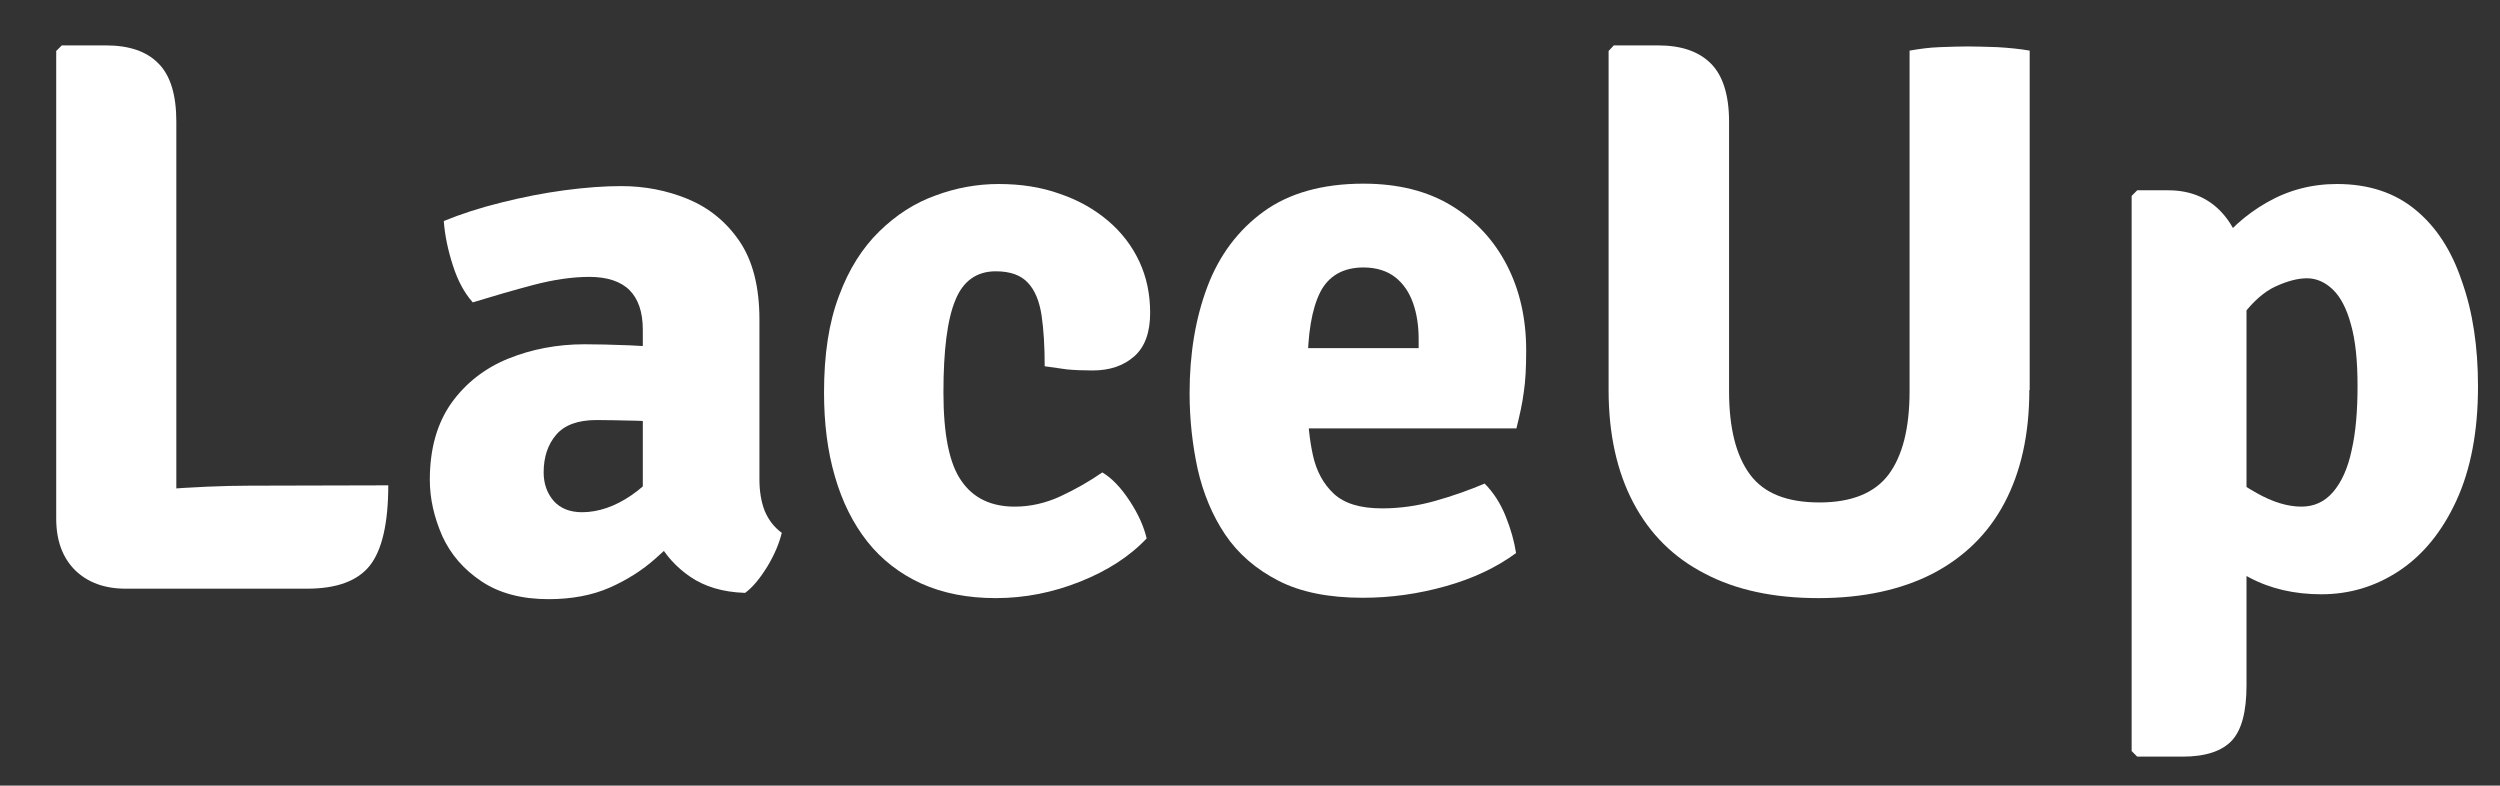 <?xml version="1.0" encoding="UTF-8"?>
<svg xmlns="http://www.w3.org/2000/svg" viewBox="0 0 716 225">
  <rect x="0" y="0" width="716" height="225" fill="#333333" stroke="none"/>
  <g fill="#fff">
    <path d="m50.5 168.6h-14.5c-6.1 0-10.9-1.8-14.5-5.3-3.6-3.6-5.4-8.5-5.4-14.8v-133.9l1.6-1.6h12.6c6.7 0 11.7 1.7 15.1 5.2 3.4 3.4 5.1 9 5.1 16.6zm60.7-29.6c0 10.9-1.8 18.6-5.3 23s-9.5 6.6-18 6.6h-51.9l-18.3-24.8c9.4-1.6 18.8-2.8 28.2-3.6 9.3-.7 17.9-1.1 25.6-1.1z"></path>
    <path d="m123.1 137.4c0-8.9 2.1-16.2 6.2-22 4.1-5.7 9.6-10 16.3-12.7s14-4.1 21.8-4.1c3.4 0 7.8.1 12.9.3 5.2.2 9.9.7 14.1 1.5v21.4c-3.4-.7-7.3-1.2-11.9-1.3s-8.5-.2-11.7-.2c-5.2 0-9.1 1.4-11.5 4.2s-3.6 6.4-3.6 10.8c0 3.3 1 6 2.9 8.2 1.9 2.1 4.6 3.2 8.1 3.2 4.6 0 9.4-1.6 14.2-4.9s8.9-7.9 12.3-13.8l4.7 21.7c-2.9 3.4-6.3 6.9-10.1 10.2-3.8 3.4-8.2 6.2-13.2 8.4s-10.9 3.3-17.5 3.3c-7.7 0-14.1-1.7-19.2-5.1s-8.8-7.7-11.2-12.9c-2.4-5.5-3.6-10.8-3.6-16.2zm100.8 15.2c-.7 2.9-2 6.1-4.1 9.6-2.1 3.4-4.2 6-6.4 7.6-6.4-.2-11.6-1.8-15.7-4.6s-7.2-6.3-9.4-10.4-3.6-8.1-4.2-12.1v-48.3c0-5-1.3-8.8-3.8-11.3s-6.4-3.8-11.5-3.8c-4.9 0-10.3.8-16 2.3s-11.5 3.2-17.4 5c-2.4-2.7-4.3-6.2-5.7-10.6-1.4-4.3-2.3-8.6-2.6-12.7 4.9-2 10.4-3.8 16.5-5.3 6-1.5 12-2.7 18-3.5s11.4-1.2 16.3-1.2c6.7 0 13 1.2 19.1 3.7 6 2.5 11 6.5 14.8 12.1s5.7 13.1 5.7 22.4v45.8c0 3.4.5 6.4 1.5 9 1.1 2.6 2.7 4.7 4.9 6.3z"></path>
    <path d="m299.2 104.9c0-5.7-.3-10.6-.9-14.6s-1.9-7.2-3.9-9.3c-2-2.2-5.1-3.3-9.2-3.3-5.5 0-9.4 2.8-11.6 8.3-2.3 5.5-3.4 14.4-3.4 26.4 0 12.1 1.7 20.5 5.2 25.4 3.4 4.9 8.5 7.3 15.2 7.3 4.5 0 8.9-1 13.2-3s8.3-4.3 11.9-6.8c2.7 1.6 5.3 4.3 7.8 8.1s4.1 7.4 4.9 10.8c-4.9 5.2-11.3 9.3-19.1 12.4s-15.8 4.7-24.1 4.7c-8.1 0-15.2-1.4-21.4-4.2-6.1-2.8-11.3-6.8-15.4-12s-7.2-11.4-9.3-18.7c-2.1-7.2-3.1-15.2-3.1-24 0-10.9 1.4-20.1 4.3-27.7 2.8-7.6 6.7-13.7 11.5-18.4s10.2-8.2 16.1-10.3c5.9-2.2 12-3.3 18.1-3.3 6.4 0 12.2.9 17.5 2.8 5.3 1.8 9.9 4.4 13.8 7.7s6.9 7.2 9 11.7 3.1 9.4 3.1 14.7c0 5.6-1.5 9.8-4.6 12.5s-7 4-11.9 4c-2.8 0-5.2-.1-7.3-.3-2.3-.3-4.4-.6-6.4-.9z"></path>
    <path d="m362.1 122.9v-23.2h44.2v-2.6c0-3.7-.5-7.2-1.6-10.3s-2.8-5.6-5.1-7.4-5.4-2.8-9.1-2.8c-5.8 0-10 2.4-12.4 7.1-2.4 4.8-3.6 11.9-3.6 21.5v10.1c0 5.4.5 10.4 1.5 15s3 8.3 6 11.1 7.6 4.2 13.8 4.2c5.1 0 10.1-.7 15.1-2.1s9.8-3.1 14.3-5c2.5 2.5 4.5 5.6 6 9.3s2.5 7.3 3 10.6c-5.6 4.1-12.3 7.3-20.2 9.5-7.8 2.2-15.7 3.3-23.7 3.3-9.7 0-17.8-1.6-24.2-4.9s-11.5-7.7-15.2-13.2-6.3-11.8-7.9-18.8c-1.5-7-2.3-14.2-2.3-21.7 0-11.3 1.7-21.5 5.1-30.5s8.8-16.2 16.1-21.5 16.9-8 28.6-8c9.9 0 18.3 2.1 25.2 6.3s12.2 9.9 15.9 17.1 5.5 15.3 5.5 24.4c0 4.8-.2 8.8-.7 12-.4 3.2-1.2 6.7-2.1 10.3h-72.2z"></path>
    <path d="m581.2 111.7c0 12.7-2.4 23.4-7.1 32.3s-11.6 15.6-20.6 20.3c-9 4.6-19.9 7-32.7 7-12.7 0-23.6-2.3-32.5-7-9-4.6-15.8-11.4-20.5-20.3s-7.1-19.7-7.1-32.3v-97.1l1.5-1.6h12.6c6.7 0 11.7 1.7 15.2 5.2 3.4 3.4 5.2 9 5.2 16.6v77.2c0 10.6 2 18.5 6 23.9s10.6 8 19.9 8c9.2 0 15.8-2.7 19.8-8 4-5.4 6-13.3 6-23.9v-97.5c2.8-.5 5.7-.9 8.7-1s5.7-.2 8-.2c2.2 0 5 .1 8.4.2 3.4.2 6.5.5 9.3 1v97.2z"></path>
    <path d="m621 54.5c6.8 0 12.3 2.5 16.3 7.5s6.1 11.9 6.1 20.6v113.7c0 7.5-1.4 12.8-4.2 15.8s-7.5 4.6-14.1 4.6h-13l-1.6-1.6v-159l1.6-1.6zm88.7 56.2c0 12.9-2.1 23.8-6.2 32.7s-9.6 15.6-16.4 20.1-14.2 6.7-22.3 6.7c-7.7 0-14.6-1.6-20.6-4.8s-11.6-6.4-16.6-9.5l5.3-23.9c4.3 3.5 8.8 6.6 13.4 9.2s8.9 3.9 12.8 3.9c3.7 0 6.7-1.4 9.1-4.2s4.2-6.7 5.3-11.9c1.2-5.2 1.7-11.4 1.7-18.5 0-7.2-.6-13.1-1.9-17.6-1.2-4.5-3-7.9-5.2-10s-4.7-3.2-7.4-3.2c-2.6 0-5.6.8-8.9 2.3s-6.5 4.3-9.6 8.4-5.6 10-7.6 17.8l-7.4-19.6c.7-5.9 3.1-11.6 7-17.1s8.9-10 15-13.5 12.8-5.3 20.1-5.3c9.1 0 16.6 2.5 22.5 7.4 6 4.9 10.4 11.8 13.3 20.5 3.1 8.7 4.6 18.7 4.6 30.1z"></path>
  </g>
</svg>
